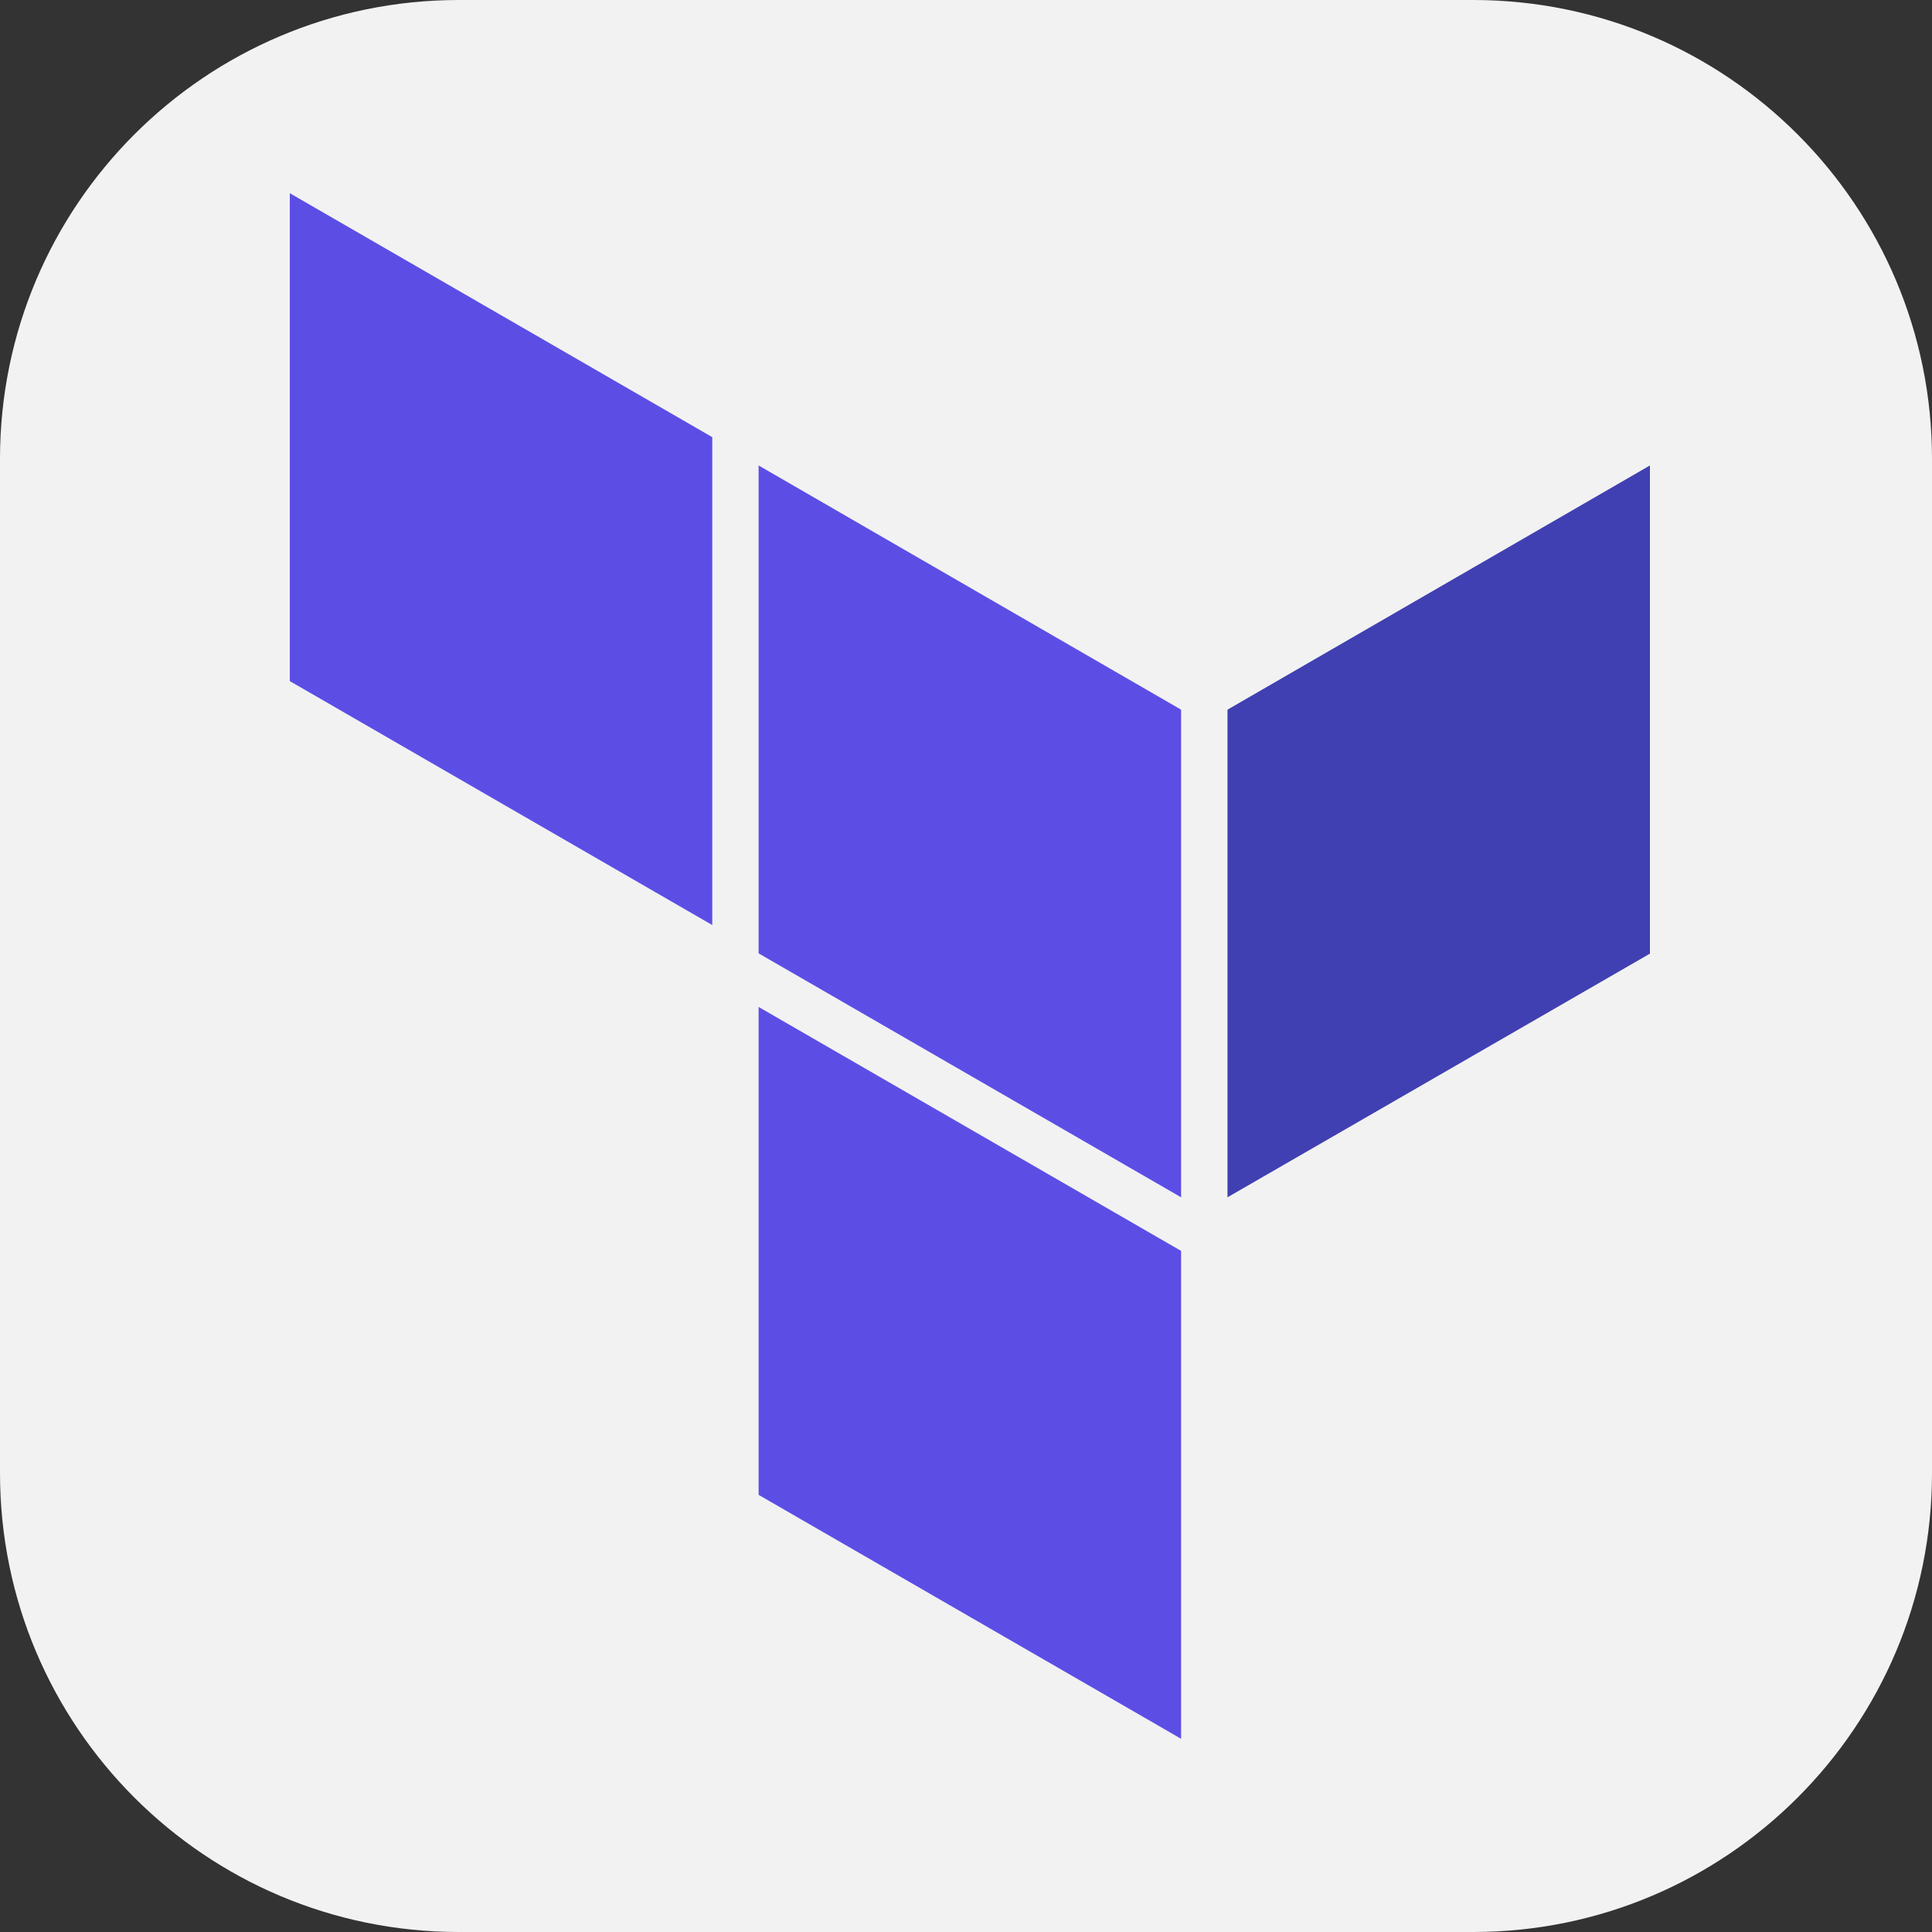 <?xml version="1.0" encoding="UTF-8"?> <svg xmlns="http://www.w3.org/2000/svg" width="80" height="80" viewBox="0 0 80 80" fill="none"><rect x="0" y="0" width="80" height="80" fill="#333333" stroke="none"/><path d="M0 19C0 8.507 8.507 0 19 0H61C71.493 0 80 8.507 80 19V61C80 71.493 71.493 80 61 80H19C8.507 80 0 71.493 0 61V19Z" fill="#F2F2F2"></path><path d="M50.827 29.386V49.578L68.32 39.488V19.274L50.827 29.386Z" fill="#4040B2"></path><path d="M31.413 19.274L48.907 29.386V49.578L31.413 39.477V19.274Z" fill="#5C4EE5"></path><path d="M12 8V28.203L29.493 38.304V18.101L12 8ZM31.413 61.899L48.907 72V51.797L31.413 41.696V61.899Z" fill="#5C4EE5"></path></svg> 